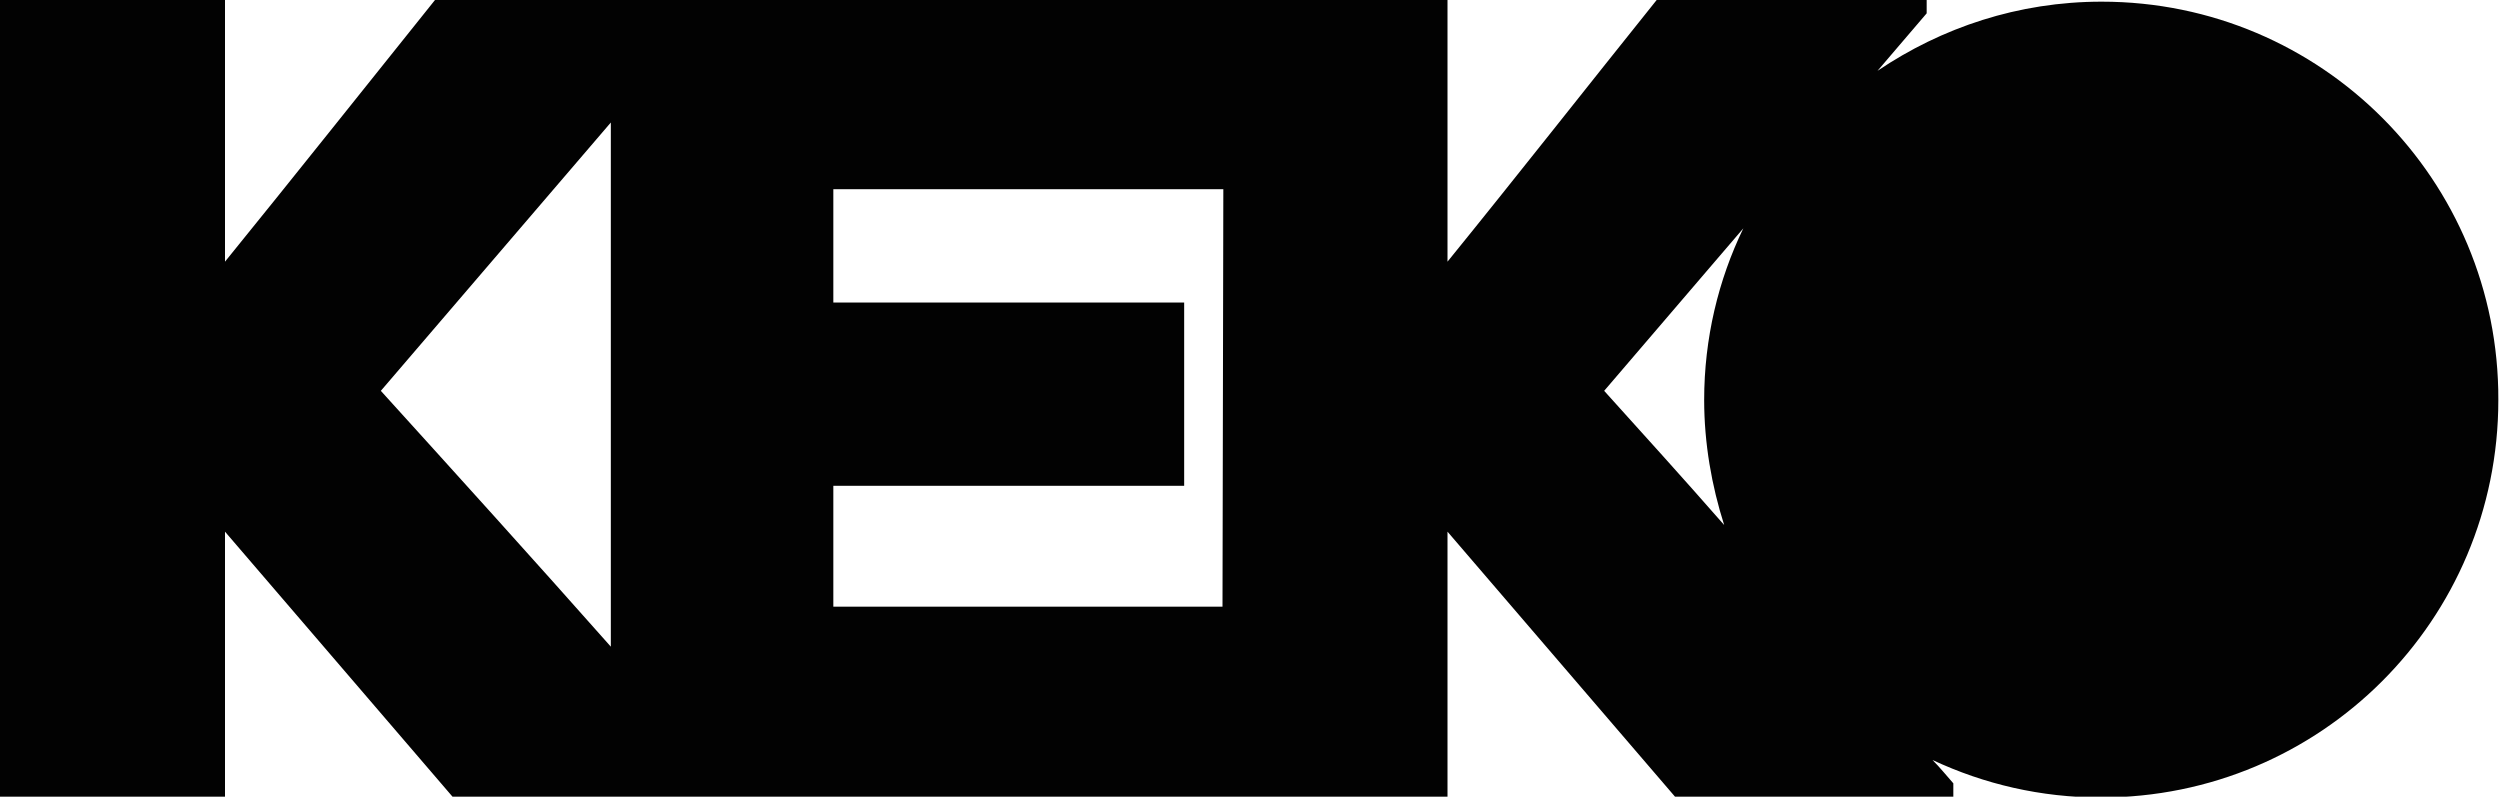 <?xml version="1.0" encoding="utf-8"?>
<!-- Generator: Adobe Illustrator 25.1.0, SVG Export Plug-In . SVG Version: 6.00 Build 0)  -->
<svg version="1.1" id="Capa_1" xmlns="http://www.w3.org/2000/svg" xmlns:xlink="http://www.w3.org/1999/xlink" x="0px" y="0px"
	 viewBox="0 0 300 95.6" style="enable-background:new 0 0 300 95.6;" xml:space="preserve">
<style type="text/css">
	.st0{fill:#020202;}
</style>
<path class="st0" d="M252.2,0.2c-10,0-19.2,3.1-26.9,8.3l5.9-6.9V0h-32.4c-8.1,10.1-16.9,21.3-25.1,31.4V0h-25.9h-1.1H84.5H73.3
	H52.2C44.1,10.1,35.2,21.3,27,31.4V0H0v95.6h27V63.8l27.3,31.8h19h14.4h59h3h24V63.8l27.3,31.8h33.4V94c-0.8-0.9-1.6-1.9-2.5-2.8
	c6.2,2.9,13,4.5,20.2,4.5c26.4,0,47.7-21.3,47.7-47.7C299.9,21.6,278.6,0.2,252.2,0.2z M73.3,77.6c-9.3-10.5-18.9-21.1-27.6-30.7
	l27.6-32.2V77.6z M146.7,72.8H100V58.3h42.1v-22H100V22.7h46.8L146.7,72.8L146.7,72.8z M192.5,46.9l16.7-19.5
	c-3,6.2-4.7,13.2-4.7,20.6c0,5.2,0.9,10.3,2.4,15C202,57.4,197.1,52,192.5,46.9z"/>
</svg>
